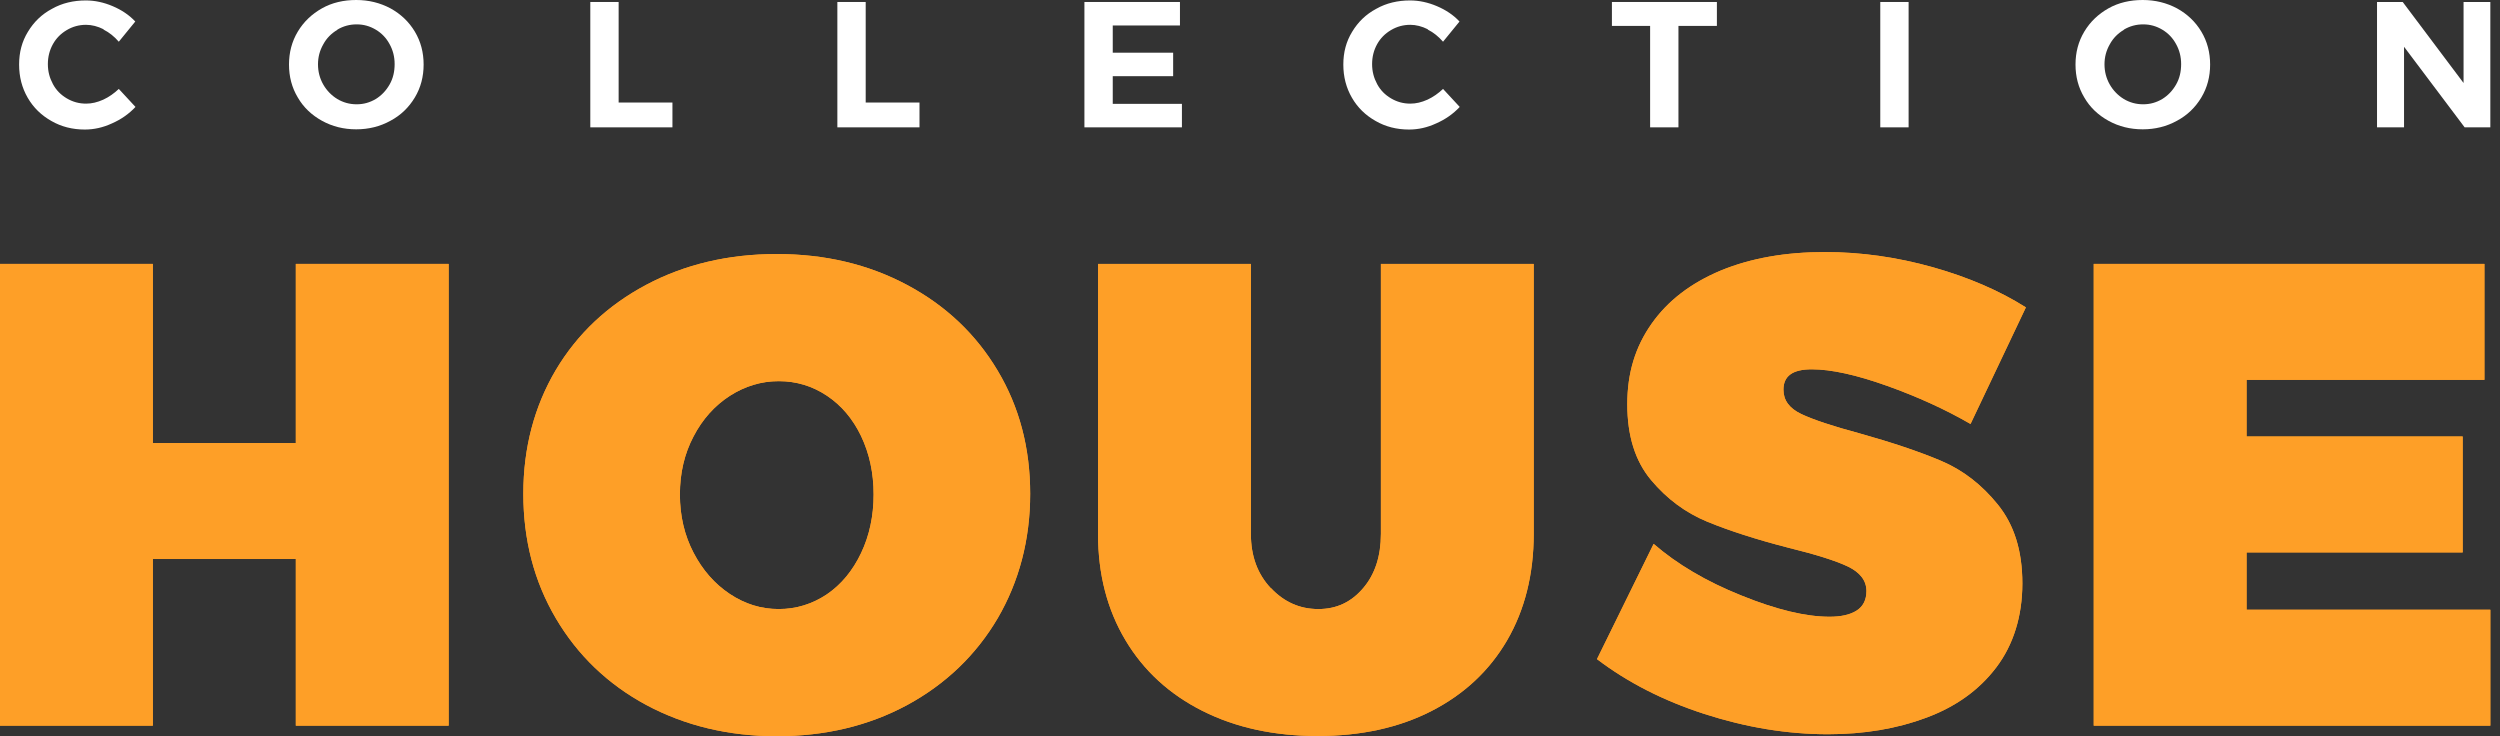 <svg width="163" height="48" viewBox="0 0 163 48" fill="none" xmlns="http://www.w3.org/2000/svg">
<rect x="0" y="0" width="163" height="48" fill="#333333" stroke="none"/>
<g id="house">
<g id="Vector">
<path d="M6.744 1.904C6.372 1.718 5.985 1.618 5.613 1.618C5.155 1.618 4.739 1.732 4.353 1.961C3.966 2.19 3.666 2.491 3.451 2.877C3.236 3.264 3.121 3.693 3.121 4.18C3.121 4.667 3.236 5.082 3.451 5.483C3.666 5.884 3.966 6.184 4.353 6.413C4.739 6.642 5.155 6.757 5.613 6.757C5.985 6.757 6.343 6.671 6.73 6.499C7.102 6.327 7.446 6.084 7.746 5.798L8.834 6.972C8.405 7.43 7.889 7.788 7.302 8.045C6.715 8.317 6.128 8.446 5.527 8.446C4.725 8.446 3.995 8.26 3.35 7.888C2.692 7.516 2.176 7.015 1.804 6.37C1.432 5.726 1.246 5.01 1.246 4.209C1.246 3.407 1.432 2.706 1.818 2.076C2.205 1.432 2.72 0.931 3.393 0.573C4.052 0.2 4.797 0.029 5.598 0.029C6.186 0.029 6.773 0.157 7.345 0.401C7.918 0.644 8.419 0.973 8.82 1.403L7.746 2.72C7.46 2.391 7.131 2.119 6.758 1.933L6.744 1.904Z" fill="white"/>
<path d="M25.458 0.544C26.131 0.916 26.661 1.417 27.047 2.061C27.434 2.706 27.62 3.421 27.62 4.209C27.62 4.996 27.434 5.712 27.047 6.356C26.661 7 26.131 7.516 25.458 7.874C24.785 8.246 24.041 8.432 23.224 8.432C22.408 8.432 21.664 8.246 20.991 7.874C20.318 7.501 19.788 7 19.416 6.356C19.029 5.712 18.843 4.996 18.843 4.209C18.843 3.421 19.029 2.706 19.416 2.061C19.802 1.417 20.332 0.916 20.991 0.544C21.649 0.172 22.408 0 23.224 0C24.041 0 24.785 0.186 25.458 0.544ZM21.993 1.947C21.606 2.176 21.291 2.491 21.077 2.892C20.848 3.293 20.733 3.722 20.733 4.194C20.733 4.667 20.848 5.111 21.077 5.511C21.306 5.912 21.621 6.227 21.993 6.456C22.38 6.685 22.795 6.8 23.253 6.8C23.711 6.8 24.112 6.685 24.499 6.456C24.871 6.227 25.172 5.912 25.401 5.511C25.63 5.111 25.73 4.667 25.73 4.18C25.73 3.693 25.616 3.264 25.401 2.877C25.186 2.477 24.885 2.162 24.499 1.933C24.112 1.704 23.711 1.589 23.253 1.589C22.795 1.589 22.38 1.704 21.993 1.933V1.947Z" fill="white"/>
<path d="M38.488 0.129H40.335V6.685H43.843V8.303H38.488V0.129Z" fill="white"/>
<path d="M54.596 0.129H56.443V6.685H59.951V8.303H54.596V0.129Z" fill="white"/>
<path d="M70.704 0.129H76.933V1.661H72.551V3.436H76.489V4.967H72.551V6.771H77.061V8.303H70.704V0.129Z" fill="white"/>
<path d="M93.084 1.904C92.712 1.718 92.325 1.618 91.953 1.618C91.494 1.618 91.079 1.732 90.693 1.961C90.306 2.19 90.005 2.491 89.79 2.877C89.576 3.264 89.461 3.693 89.461 4.18C89.461 4.667 89.576 5.082 89.79 5.483C90.005 5.884 90.306 6.184 90.693 6.413C91.079 6.642 91.494 6.757 91.953 6.757C92.325 6.757 92.683 6.671 93.069 6.499C93.442 6.327 93.785 6.084 94.086 5.798L95.174 6.972C94.745 7.43 94.229 7.788 93.642 8.045C93.055 8.317 92.468 8.446 91.867 8.446C91.065 8.446 90.335 8.26 89.69 7.888C89.032 7.516 88.516 7.015 88.144 6.37C87.772 5.726 87.585 5.01 87.585 4.209C87.585 3.407 87.772 2.706 88.158 2.076C88.545 1.432 89.06 0.931 89.733 0.573C90.392 0.2 91.136 0.029 91.938 0.029C92.525 0.029 93.112 0.157 93.685 0.401C94.258 0.644 94.759 0.973 95.16 1.403L94.086 2.72C93.8 2.391 93.47 2.119 93.098 1.933L93.084 1.904Z" fill="white"/>
<path d="M111.941 0.129V1.689H109.435V8.303H107.588V1.689H105.097V0.129H111.941Z" fill="white"/>
<path d="M122.594 0.129H124.441V8.303H122.594V0.129Z" fill="white"/>
<path d="M141.938 0.544C142.611 0.916 143.141 1.417 143.527 2.061C143.914 2.706 144.1 3.421 144.1 4.209C144.1 4.996 143.914 5.712 143.527 6.356C143.141 7 142.611 7.516 141.938 7.874C141.265 8.246 140.521 8.432 139.704 8.432C138.888 8.432 138.144 8.246 137.471 7.874C136.798 7.501 136.268 7 135.896 6.356C135.509 5.712 135.323 4.996 135.323 4.209C135.323 3.421 135.509 2.706 135.896 2.061C136.282 1.417 136.812 0.916 137.471 0.544C138.129 0.172 138.888 0 139.704 0C140.521 0 141.265 0.186 141.938 0.544ZM138.473 1.947C138.086 2.176 137.771 2.491 137.557 2.892C137.328 3.293 137.213 3.722 137.213 4.194C137.213 4.667 137.328 5.111 137.557 5.511C137.786 5.912 138.101 6.227 138.473 6.456C138.86 6.685 139.275 6.8 139.733 6.8C140.191 6.8 140.592 6.685 140.979 6.456C141.351 6.227 141.652 5.912 141.881 5.511C142.11 5.111 142.21 4.667 142.21 4.18C142.21 3.693 142.096 3.264 141.881 2.877C141.666 2.477 141.365 2.162 140.979 1.933C140.592 1.704 140.191 1.589 139.733 1.589C139.275 1.589 138.86 1.704 138.473 1.933V1.947Z" fill="white"/>
<path d="M160.624 0.129H162.37V8.303H160.695L156.743 3.049V8.303H154.982V0.129H156.657L160.624 5.411V0.129Z" fill="white"/>
<path d="M0 17.207H9.966V28.889H19.287V17.207H29.252V47.313H19.287V36.447H9.966V47.313H0V17.207Z" fill="#FE9F27"/>
<path d="M59.149 18.582C61.669 19.927 63.631 21.788 65.048 24.165C66.466 26.541 67.168 29.218 67.168 32.196C67.168 35.173 66.452 37.907 65.048 40.313C63.631 42.718 61.655 44.607 59.149 45.967C56.629 47.327 53.794 48 50.644 48C47.494 48 44.659 47.313 42.139 45.967C39.619 44.607 37.657 42.718 36.24 40.313C34.822 37.907 34.121 35.202 34.121 32.196C34.121 29.189 34.837 26.498 36.24 24.122C37.657 21.745 39.633 19.899 42.139 18.567C44.645 17.236 47.494 16.563 50.644 16.563C53.794 16.563 56.629 17.236 59.149 18.582ZM47.58 25.811C46.592 26.455 45.804 27.328 45.217 28.459C44.63 29.576 44.33 30.836 44.33 32.239C44.33 33.642 44.63 34.901 45.217 36.032C45.804 37.163 46.592 38.065 47.58 38.724C48.568 39.382 49.627 39.711 50.773 39.711C51.918 39.711 52.964 39.382 53.909 38.752C54.854 38.108 55.598 37.206 56.142 36.061C56.686 34.916 56.959 33.642 56.959 32.239C56.959 30.836 56.686 29.576 56.142 28.431C55.598 27.3 54.854 26.427 53.909 25.797C52.964 25.167 51.918 24.852 50.773 24.852C49.627 24.852 48.568 25.181 47.58 25.811Z" fill="#FE9F27"/>
<path d="M82.86 38.337C83.719 39.253 84.751 39.711 85.953 39.711C87.156 39.711 88.101 39.253 88.874 38.351C89.647 37.45 90.034 36.261 90.034 34.815V17.207H99.999V34.815C99.999 37.449 99.412 39.769 98.267 41.744C97.107 43.734 95.461 45.266 93.341 46.354C91.222 47.442 88.745 47.986 85.91 47.986C83.075 47.986 80.57 47.442 78.407 46.354C76.245 45.266 74.57 43.734 73.382 41.744C72.193 39.754 71.592 37.449 71.592 34.815V17.207H81.558V34.815C81.558 36.247 81.987 37.421 82.846 38.337H82.86Z" fill="#FE9F27"/>
<path d="M123.023 25.152C121.019 24.437 119.387 24.079 118.127 24.079C116.867 24.079 116.28 24.523 116.28 25.41C116.28 26.097 116.666 26.627 117.454 26.999C118.241 27.371 119.501 27.787 121.205 28.245C123.353 28.846 125.143 29.447 126.56 30.048C127.978 30.65 129.209 31.594 130.269 32.911C131.328 34.228 131.858 35.918 131.858 38.036C131.858 40.155 131.285 42.03 130.154 43.519C129.023 45.008 127.505 46.082 125.586 46.797C123.668 47.513 121.534 47.871 119.186 47.871C116.523 47.871 113.845 47.427 111.139 46.554C108.433 45.681 106.099 44.478 104.123 42.975L107.817 35.46C109.335 36.777 111.239 37.907 113.53 38.824C115.821 39.754 117.74 40.212 119.286 40.212C120.031 40.212 120.618 40.084 121.048 39.812C121.477 39.539 121.692 39.11 121.692 38.537C121.692 37.85 121.277 37.321 120.475 36.934C119.659 36.548 118.37 36.147 116.623 35.717C114.504 35.173 112.743 34.601 111.311 34.014C109.894 33.427 108.676 32.525 107.646 31.294C106.615 30.063 106.099 28.416 106.099 26.355C106.099 24.294 106.629 22.604 107.688 21.101C108.748 19.598 110.251 18.453 112.199 17.637C114.146 16.835 116.408 16.434 118.986 16.434C121.334 16.434 123.668 16.764 126.016 17.422C128.35 18.081 130.369 18.954 132.087 20.042L128.479 27.643C126.846 26.698 125.028 25.868 123.023 25.152Z" fill="#FE9F27"/>
<path d="M136.511 17.207H161.984V24.766H146.477V28.459H160.566V36.018H146.477V39.754H162.37V47.313H136.511V17.207Z" fill="#FE9F27"/>
<path d="M0 17.207H9.966V28.889H19.287V17.207H29.252V47.313H19.287V36.447H9.966V47.313H0V17.207Z" fill="#FE9F27"/>
<path d="M59.149 18.582C61.669 19.927 63.631 21.788 65.048 24.165C66.466 26.541 67.168 29.218 67.168 32.196C67.168 35.173 66.452 37.907 65.048 40.313C63.631 42.718 61.655 44.607 59.149 45.967C56.629 47.327 53.794 48 50.644 48C47.494 48 44.659 47.313 42.139 45.967C39.619 44.607 37.657 42.718 36.24 40.313C34.822 37.907 34.121 35.202 34.121 32.196C34.121 29.189 34.837 26.498 36.24 24.122C37.657 21.745 39.633 19.899 42.139 18.567C44.645 17.236 47.494 16.563 50.644 16.563C53.794 16.563 56.629 17.236 59.149 18.582ZM47.58 25.811C46.592 26.455 45.804 27.328 45.217 28.459C44.63 29.576 44.33 30.836 44.33 32.239C44.33 33.642 44.63 34.901 45.217 36.032C45.804 37.163 46.592 38.065 47.58 38.724C48.568 39.382 49.627 39.711 50.773 39.711C51.918 39.711 52.964 39.382 53.909 38.752C54.854 38.108 55.598 37.206 56.142 36.061C56.686 34.916 56.959 33.642 56.959 32.239C56.959 30.836 56.686 29.576 56.142 28.431C55.598 27.3 54.854 26.427 53.909 25.797C52.964 25.167 51.918 24.852 50.773 24.852C49.627 24.852 48.568 25.181 47.58 25.811Z" fill="#FE9F27"/>
<path d="M82.86 38.337C83.719 39.253 84.751 39.711 85.953 39.711C87.156 39.711 88.101 39.253 88.874 38.351C89.647 37.45 90.034 36.261 90.034 34.815V17.207H99.999V34.815C99.999 37.449 99.412 39.769 98.267 41.744C97.107 43.734 95.461 45.266 93.341 46.354C91.222 47.442 88.745 47.986 85.91 47.986C83.075 47.986 80.57 47.442 78.407 46.354C76.245 45.266 74.57 43.734 73.382 41.744C72.193 39.754 71.592 37.449 71.592 34.815V17.207H81.558V34.815C81.558 36.247 81.987 37.421 82.846 38.337H82.86Z" fill="#FE9F27"/>
<path d="M123.023 25.152C121.019 24.437 119.387 24.079 118.127 24.079C116.867 24.079 116.28 24.523 116.28 25.41C116.28 26.097 116.666 26.627 117.454 26.999C118.241 27.371 119.501 27.787 121.205 28.245C123.353 28.846 125.143 29.447 126.56 30.048C127.978 30.65 129.209 31.594 130.269 32.911C131.328 34.228 131.858 35.918 131.858 38.036C131.858 40.155 131.285 42.03 130.154 43.519C129.023 45.008 127.505 46.082 125.586 46.797C123.668 47.513 121.534 47.871 119.186 47.871C116.523 47.871 113.845 47.427 111.139 46.554C108.433 45.681 106.099 44.478 104.123 42.975L107.817 35.46C109.335 36.777 111.239 37.907 113.53 38.824C115.821 39.754 117.74 40.212 119.286 40.212C120.031 40.212 120.618 40.084 121.048 39.812C121.477 39.539 121.692 39.11 121.692 38.537C121.692 37.85 121.277 37.321 120.475 36.934C119.659 36.548 118.37 36.147 116.623 35.717C114.504 35.173 112.743 34.601 111.311 34.014C109.894 33.427 108.676 32.525 107.646 31.294C106.615 30.063 106.099 28.416 106.099 26.355C106.099 24.294 106.629 22.604 107.688 21.101C108.748 19.598 110.251 18.453 112.199 17.637C114.146 16.835 116.408 16.434 118.986 16.434C121.334 16.434 123.668 16.764 126.016 17.422C128.35 18.081 130.369 18.954 132.087 20.042L128.479 27.643C126.846 26.698 125.028 25.868 123.023 25.152Z" fill="#FE9F27"/>
<path d="M136.511 17.207H161.984V24.766H146.477V28.459H160.566V36.018H146.477V39.754H162.37V47.313H136.511V17.207Z" fill="#FE9F27"/>
</g>
</g>
</svg>
